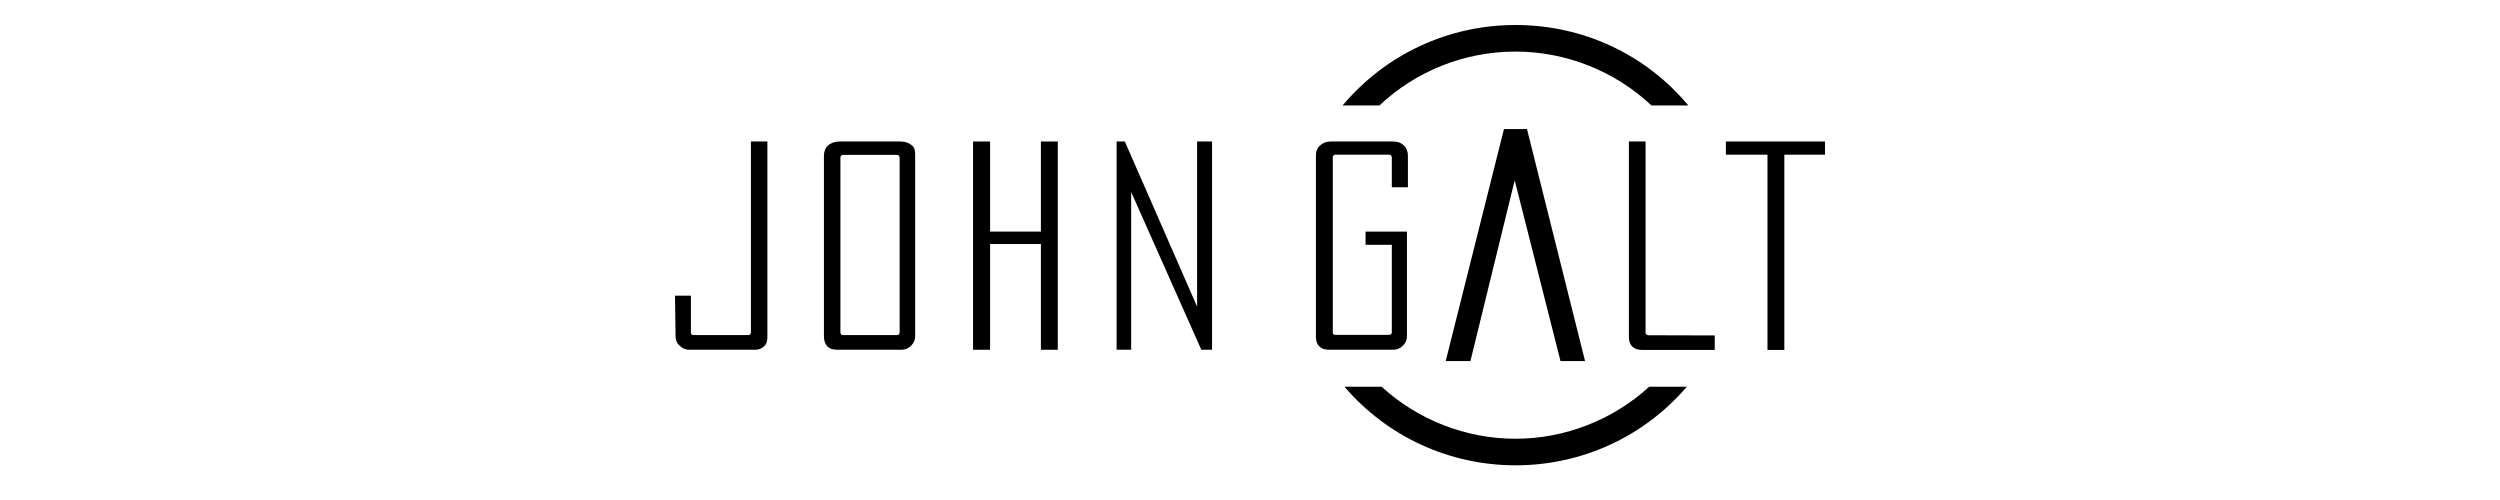 <svg width="200" height="40" viewBox="0 0 200 40" fill="none" xmlns="http://www.w3.org/2000/svg">
<g clip-path="url(#clip0_1702_2223)">
<path d="M60.072 26.594C60.072 26.654 60.057 26.7 60.011 26.76C59.995 26.775 59.919 26.805 59.857 26.805H55.487C55.426 26.805 55.365 26.79 55.334 26.76C55.273 26.7 55.273 26.654 55.273 26.594V23.654H54L54.046 26.865C54.046 27.152 54.107 27.393 54.307 27.589C54.567 27.861 54.813 27.981 55.196 27.981H60.195C60.563 27.996 60.869 27.966 61.13 27.695C61.345 27.514 61.391 27.242 61.391 26.941V11.319H60.072V26.594Z" fill="black"/>
<path d="M71.971 26.594C71.971 26.654 71.955 26.7 71.909 26.76C71.863 26.775 71.817 26.805 71.756 26.805H67.447C67.386 26.805 67.34 26.79 67.294 26.76C67.248 26.7 67.233 26.654 67.233 26.594V12.616C67.233 12.555 67.248 12.51 67.294 12.45C67.34 12.435 67.386 12.389 67.447 12.389H71.756C71.817 12.389 71.863 12.435 71.909 12.45C71.955 12.51 71.971 12.555 71.971 12.616V26.594ZM72.017 11.319H67.187C66.788 11.319 66.451 11.439 66.175 11.696C66.006 11.907 65.914 12.148 65.914 12.465V26.941C65.914 27.227 66.006 27.499 66.175 27.695C66.451 27.966 66.742 27.981 67.11 27.981H72.047C72.446 27.981 72.707 27.861 72.952 27.589C73.136 27.378 73.213 27.152 73.213 26.865V12.525C73.213 12.194 73.213 11.907 73.029 11.696C72.753 11.439 72.415 11.319 72.017 11.319Z" fill="black"/>
<path d="M83.272 18.527H79.208V11.319H77.844V27.981H79.208V19.522H83.272V27.981H84.621V11.319H83.272V18.527Z" fill="black"/>
<path d="M95.768 24.528L89.987 11.319H89.328V27.981H90.493V15.36L96.105 27.981H96.964V11.319H95.768V24.528Z" fill="black"/>
<path d="M111.453 11.319H106.469C106.086 11.319 105.81 11.439 105.534 11.696C105.35 11.907 105.273 12.148 105.273 12.465V26.941C105.273 27.227 105.335 27.499 105.534 27.695C105.795 27.966 106.101 27.981 106.469 27.981H111.407C111.79 27.981 112.035 27.861 112.296 27.589C112.48 27.378 112.557 27.152 112.557 26.865V18.527H109.245V19.582H111.345V26.579C111.345 26.639 111.33 26.684 111.284 26.745C111.238 26.76 111.192 26.79 111.115 26.79H106.807C106.761 26.79 106.699 26.775 106.684 26.745C106.623 26.684 106.623 26.639 106.623 26.579V12.601C106.623 12.54 106.623 12.495 106.684 12.435C106.699 12.42 106.776 12.374 106.807 12.374H111.115C111.207 12.374 111.238 12.42 111.284 12.435C111.33 12.495 111.345 12.54 111.345 12.601V14.983H112.633V12.465C112.633 12.148 112.541 11.907 112.373 11.696C112.127 11.439 111.836 11.319 111.453 11.319Z" fill="black"/>
<path d="M131.708 26.76C131.647 26.7 131.647 26.654 131.647 26.594V11.319H130.312V26.956C130.312 27.242 130.374 27.514 130.573 27.71C130.849 27.981 131.141 27.996 131.509 27.996H137.181V26.835L131.861 26.82C131.8 26.805 131.739 26.775 131.708 26.76Z" fill="black"/>
<path d="M138.07 11.319V12.374H141.398V27.996H142.747V12.374H145.998V11.319H138.07Z" fill="black"/>
<path d="M122.158 10.323H120.318L115.656 28.886H117.634L121.176 14.425L124.841 28.886H126.804L122.158 10.323Z" fill="black"/>
<path d="M110.35 8.439C113.279 5.679 117.174 4.126 121.237 4.126C125.3 4.126 129.195 5.694 132.123 8.439H135.067C131.648 4.337 126.634 2 121.237 2C115.855 2 110.841 4.352 107.406 8.439H110.35Z" fill="black"/>
<path d="M131.938 30.938C129.041 33.591 125.192 35.099 121.236 35.099C117.265 35.099 113.431 33.591 110.533 30.938H107.559C110.978 34.933 115.946 37.225 121.251 37.225C126.557 37.225 131.524 34.933 134.944 30.938H131.938Z" fill="black"/>
</g>
<defs>
<clipPath id="clip0_1702_2223">
<rect width="92" height="36" fill="white" transform="translate(54 2)"/>
</clipPath>
</defs>
</svg>
